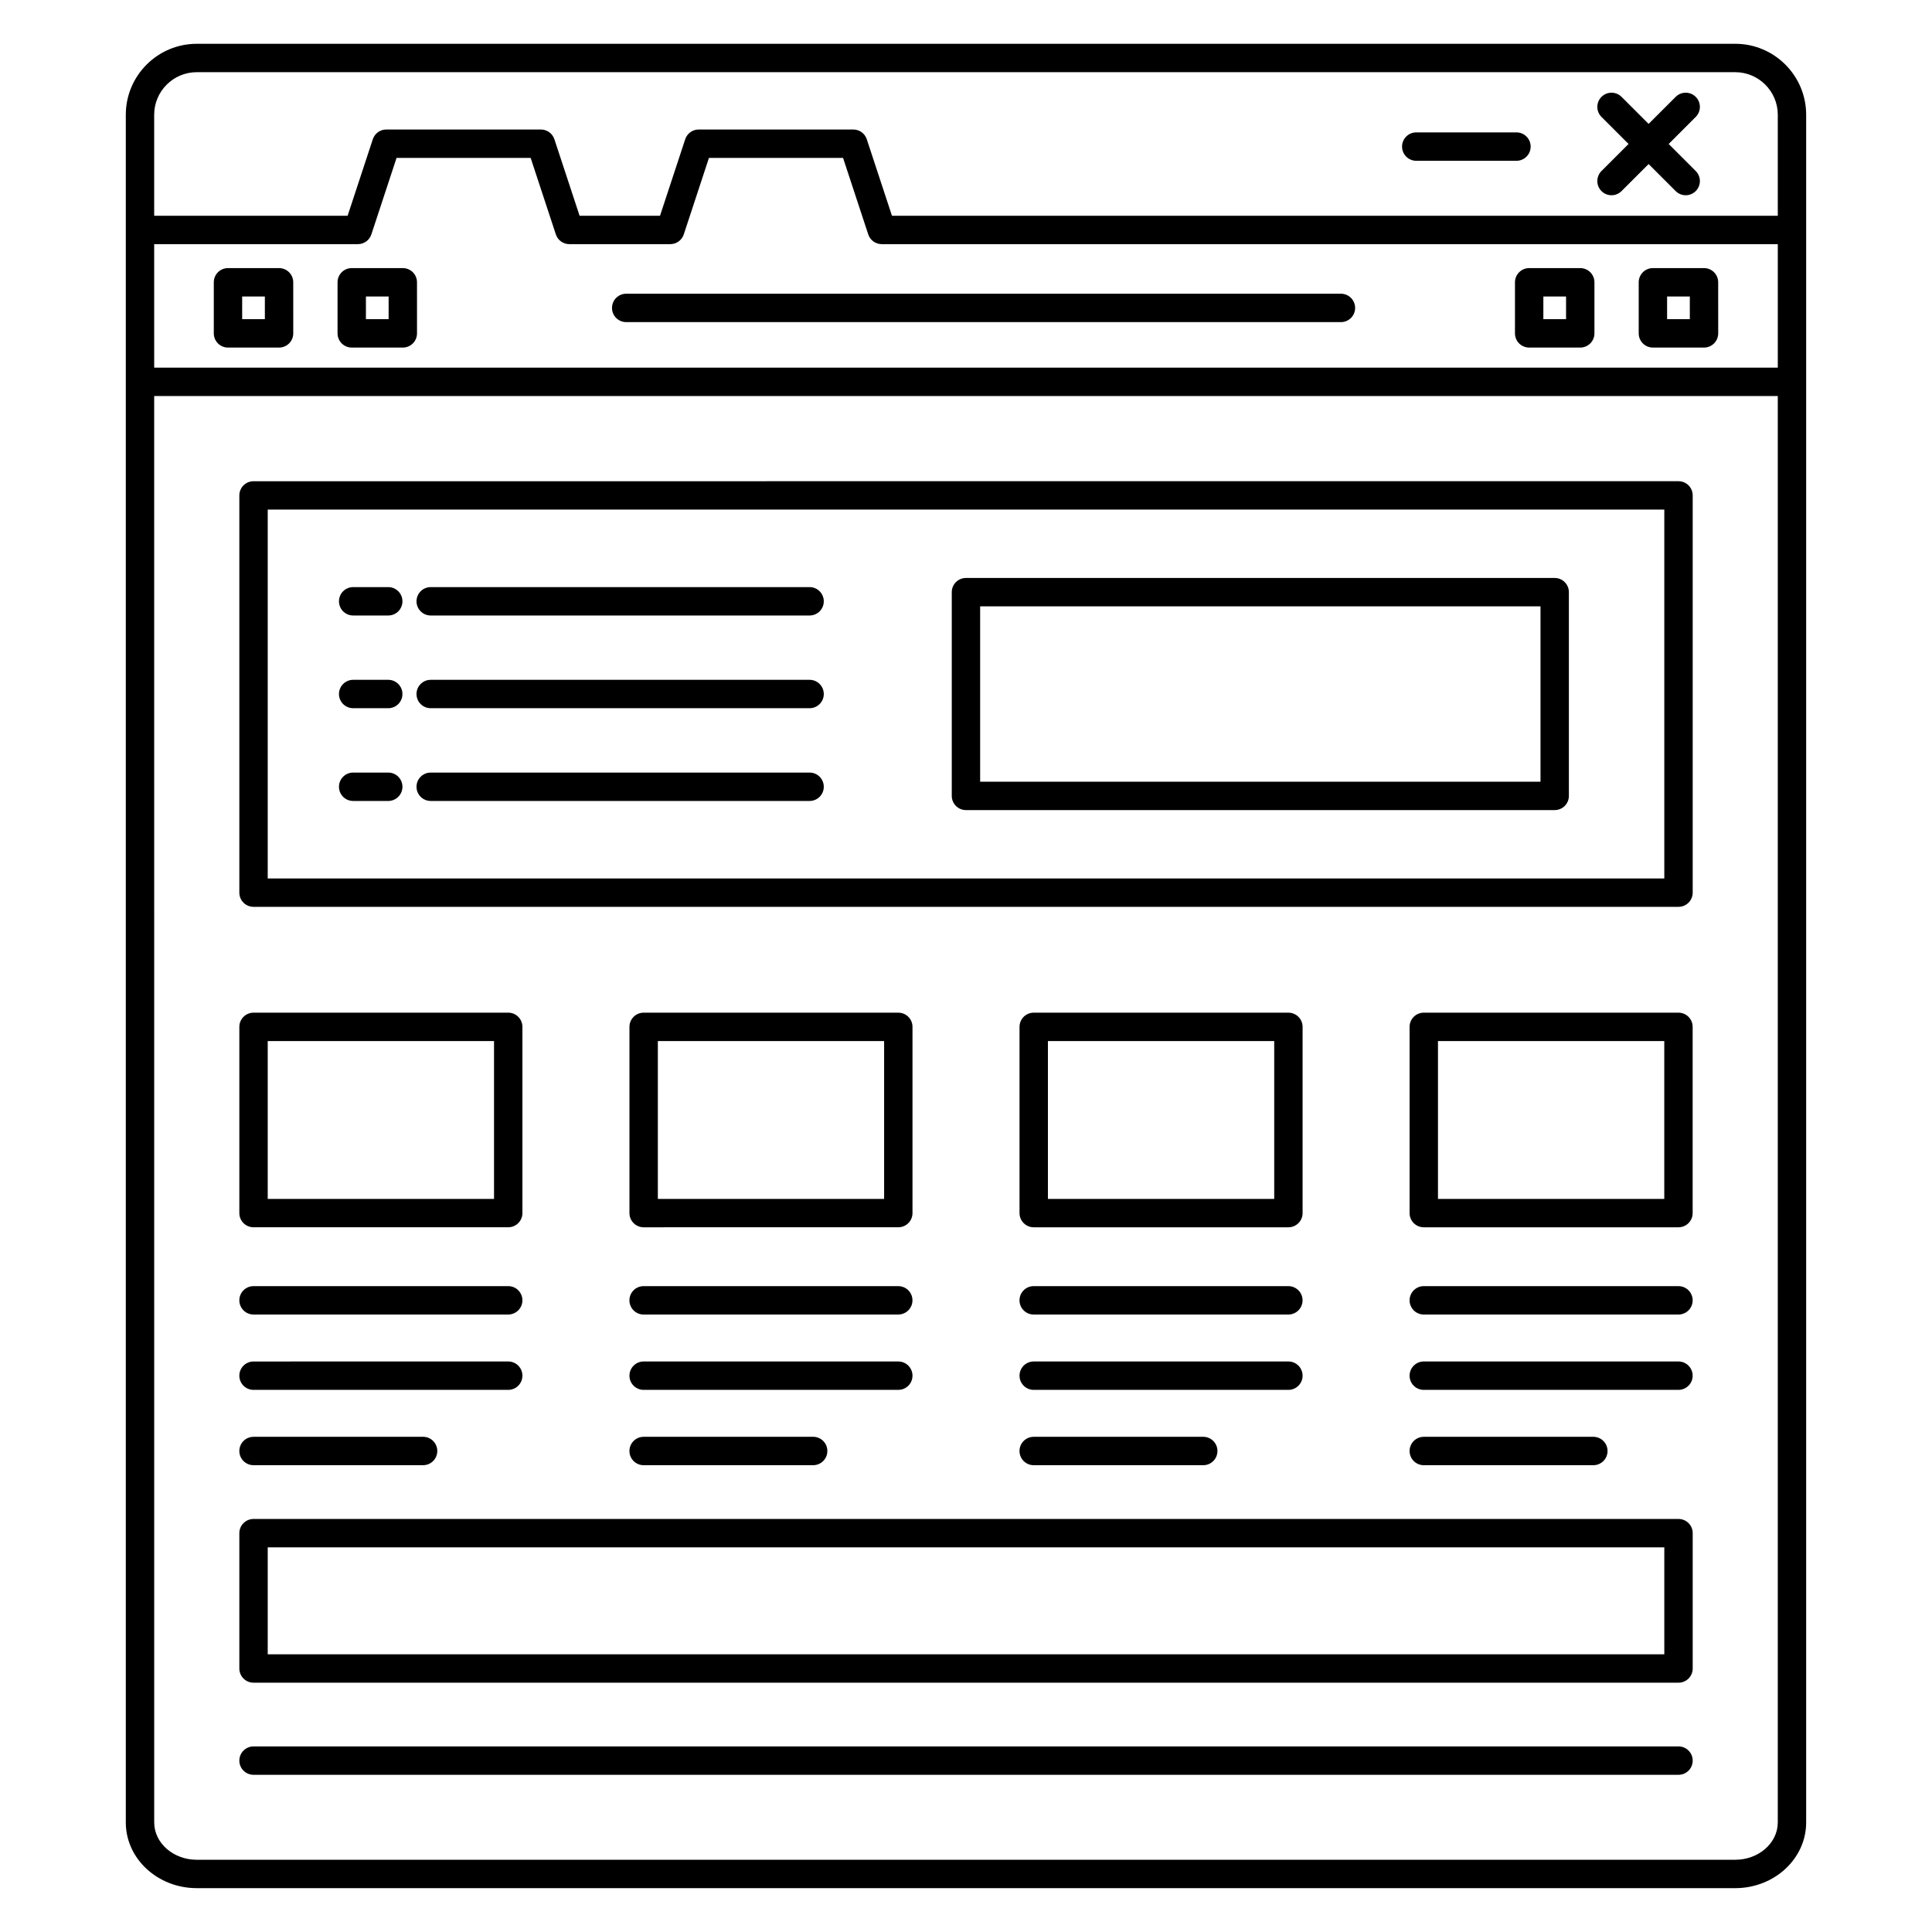 <?xml version="1.0" encoding="UTF-8"?>
<!-- Uploaded to: ICON Repo, www.iconrepo.com, Generator: ICON Repo Mixer Tools -->
<svg fill="#000000" width="800px" height="800px" version="1.1" viewBox="144 144 512 512" xmlns="http://www.w3.org/2000/svg">
 <g>
  <path d="m217.95 215.05h-13.531c-2.078 0-3.762 1.68-3.762 3.762v13.535c0 2.078 1.684 3.762 3.762 3.762h13.535c2.078 0 3.762-1.68 3.762-3.762l-0.004-13.539c0-2.078-1.684-3.758-3.762-3.758zm-3.758 13.531h-6.016v-6.012h6.016z"/>
  <path d="m250.75 215.05h-13.535c-2.078 0-3.762 1.68-3.762 3.762v13.535c0 2.078 1.68 3.762 3.762 3.762h13.535c2.078 0 3.762-1.68 3.762-3.762l-0.004-13.539c0-2.078-1.68-3.758-3.758-3.758zm-3.762 13.531h-6.016l0.004-6.012h6.016z"/>
  <path d="m562.78 215.05h-13.535c-2.078 0-3.762 1.68-3.762 3.762v13.535c0 2.078 1.68 3.762 3.762 3.762h13.535c2.078 0 3.762-1.68 3.762-3.762v-13.539c0-2.078-1.684-3.758-3.762-3.758zm-3.758 13.531h-6.016v-6.012h6.016z"/>
  <path d="m595.58 215.05h-13.543c-2.078 0-3.762 1.68-3.762 3.762v13.535c0 2.078 1.68 3.762 3.762 3.762h13.543c2.078 0 3.762-1.68 3.762-3.762l-0.004-13.539c0-2.078-1.68-3.758-3.758-3.758zm-3.762 13.531h-6.023l0.004-6.012h6.023z"/>
  <path d="m196.14 644.38h407.71c10.367 0 18.801-7.809 18.801-17.406v-452.57c0-10.363-8.43-18.801-18.801-18.801l-407.71 0.004c-10.367 0-18.801 8.434-18.801 18.801v452.57c0 9.594 8.434 17.402 18.801 17.402zm-11.281-469.97c0-6.219 5.059-11.281 11.281-11.281h407.71c6.219 0 11.281 5.059 11.281 11.281v26.77h-234.75l-6.676-20.273c-0.504-1.543-1.945-2.586-3.566-2.586h-40.984c-1.621 0-3.062 1.043-3.566 2.582l-6.676 20.273h-21.316l-6.676-20.273c-0.508-1.539-1.949-2.582-3.57-2.582h-40.984c-1.621 0-3.062 1.043-3.57 2.586l-6.676 20.273h-51.262zm0 34.289h53.988c1.625 0 3.062-1.043 3.57-2.586l6.676-20.273h35.535l6.676 20.273c0.508 1.543 1.945 2.586 3.57 2.586h26.766c1.621 0 3.062-1.043 3.57-2.586l6.672-20.273h35.535l6.676 20.273c0.508 1.543 1.945 2.586 3.57 2.586h237.47v32.734l-430.27-0.004zm0 40.25h430.27v378.02c0 5.453-5.059 9.887-11.281 9.887h-407.7c-6.219 0-11.281-4.434-11.281-9.887z"/>
  <path d="m211.19 614.34h377.63c2.078 0 3.762-1.68 3.762-3.762 0-2.078-1.68-3.762-3.762-3.762l-377.63 0.004c-2.078 0-3.762 1.68-3.762 3.762 0 2.074 1.684 3.758 3.762 3.758z"/>
  <path d="m211.19 589.93h377.63c2.078 0 3.762-1.68 3.762-3.762v-35.867c0-2.078-1.68-3.762-3.762-3.762l-377.63 0.004c-2.078 0-3.762 1.68-3.762 3.762v35.867c0 2.078 1.684 3.758 3.762 3.758zm3.758-35.867h370.11v28.348h-370.11z"/>
  <path d="m211.19 384.32h377.63c2.078 0 3.762-1.684 3.762-3.762v-105.27c0-2.078-1.68-3.762-3.762-3.762l-377.63 0.004c-2.078 0-3.762 1.68-3.762 3.762v105.27c0 2.078 1.684 3.758 3.762 3.758zm3.758-105.27h370.11v97.754h-370.11z"/>
  <path d="m568.41 194.64c1.469 1.469 3.848 1.469 5.316 0l7.172-7.168 7.172 7.168c1.469 1.469 3.848 1.469 5.316 0s1.469-3.848 0-5.316l-7.172-7.168 7.172-7.172c1.469-1.469 1.469-3.848 0-5.316s-3.848-1.469-5.316 0l-7.172 7.168-7.172-7.168c-1.469-1.469-3.848-1.469-5.316 0s-1.469 3.848 0 5.316l7.172 7.168-7.172 7.168c-1.469 1.473-1.469 3.852 0 5.32z"/>
  <path d="m519.32 186.61h26.559c2.078 0 3.762-1.684 3.762-3.762 0-2.078-1.68-3.762-3.762-3.762h-26.559c-2.078 0-3.762 1.68-3.762 3.762 0 2.078 1.684 3.762 3.762 3.762z"/>
  <path d="m499.36 221.84h-189.41c-2.078 0-3.762 1.684-3.762 3.762s1.68 3.762 3.762 3.762h189.41c2.078 0 3.762-1.68 3.762-3.762-0.004-2.082-1.688-3.762-3.766-3.762z"/>
  <path d="m358.55 299.59h-100.41c-2.078 0-3.762 1.68-3.762 3.762 0 2.078 1.68 3.762 3.762 3.762h100.41c2.078 0 3.762-1.68 3.762-3.762-0.004-2.078-1.684-3.762-3.762-3.762z"/>
  <path d="m358.55 324.16h-100.41c-2.078 0-3.762 1.684-3.762 3.762s1.68 3.762 3.762 3.762h100.41c2.078 0 3.762-1.68 3.762-3.762-0.004-2.078-1.684-3.762-3.762-3.762z"/>
  <path d="m358.55 348.74h-100.41c-2.078 0-3.762 1.68-3.762 3.762 0 2.078 1.68 3.762 3.762 3.762h100.41c2.078 0 3.762-1.68 3.762-3.762-0.004-2.082-1.684-3.762-3.762-3.762z"/>
  <path d="m246.89 299.59h-9.297c-2.078 0-3.762 1.68-3.762 3.762 0 2.078 1.68 3.762 3.762 3.762h9.297c2.078 0 3.762-1.68 3.762-3.762 0-2.078-1.684-3.762-3.762-3.762z"/>
  <path d="m246.89 324.16h-9.297c-2.078 0-3.762 1.684-3.762 3.762s1.68 3.762 3.762 3.762h9.297c2.078 0 3.762-1.68 3.762-3.762 0-2.078-1.684-3.762-3.762-3.762z"/>
  <path d="m246.89 348.74h-9.297c-2.078 0-3.762 1.68-3.762 3.762 0 2.078 1.68 3.762 3.762 3.762h9.297c2.078 0 3.762-1.68 3.762-3.762s-1.684-3.762-3.762-3.762z"/>
  <path d="m556.01 297.17h-156.02c-2.078 0-3.762 1.68-3.762 3.762v53.988c0 2.078 1.684 3.762 3.762 3.762h156.02c2.078 0 3.762-1.68 3.762-3.762v-53.992c-0.004-2.078-1.684-3.758-3.762-3.758zm-3.762 53.992h-148.5v-46.473h148.5z"/>
  <path d="m211.19 492.36h67.492c2.078 0 3.762-1.68 3.762-3.762 0-2.078-1.68-3.762-3.762-3.762l-67.492 0.004c-2.078 0-3.762 1.68-3.762 3.762 0 2.074 1.684 3.758 3.762 3.758z"/>
  <path d="m211.19 512.33h67.492c2.078 0 3.762-1.68 3.762-3.762 0-2.078-1.68-3.762-3.762-3.762l-67.492 0.004c-2.078 0-3.762 1.68-3.762 3.762 0 2.078 1.684 3.758 3.762 3.758z"/>
  <path d="m211.19 532.29h44.934c2.078 0 3.762-1.684 3.762-3.762s-1.68-3.762-3.762-3.762l-44.934 0.004c-2.078 0-3.762 1.68-3.762 3.762 0 2.074 1.684 3.758 3.762 3.758z"/>
  <path d="m382.05 484.84h-67.484c-2.078 0-3.762 1.68-3.762 3.762 0 2.078 1.68 3.762 3.762 3.762l67.484-0.004c2.078 0 3.762-1.68 3.762-3.762 0-2.078-1.684-3.758-3.762-3.758z"/>
  <path d="m385.82 508.57c0-2.078-1.684-3.762-3.762-3.762h-67.484c-2.078 0-3.762 1.68-3.762 3.762 0 2.078 1.68 3.762 3.762 3.762l67.484-0.004c2.078 0 3.762-1.68 3.762-3.758z"/>
  <path d="m314.57 524.77c-2.078 0-3.762 1.68-3.762 3.762 0 2.078 1.68 3.762 3.762 3.762l44.926-0.004c2.078 0 3.762-1.684 3.762-3.762s-1.684-3.762-3.762-3.762z"/>
  <path d="m485.43 484.84h-67.492c-2.078 0-3.762 1.68-3.762 3.762 0 2.078 1.684 3.762 3.762 3.762h67.492c2.078 0 3.762-1.68 3.762-3.762s-1.684-3.762-3.762-3.762z"/>
  <path d="m489.2 508.57c0-2.078-1.68-3.762-3.762-3.762h-67.492c-2.078 0-3.762 1.68-3.762 3.762 0 2.078 1.684 3.762 3.762 3.762h67.492c2.078-0.004 3.762-1.684 3.762-3.762z"/>
  <path d="m417.94 524.77c-2.078 0-3.762 1.68-3.762 3.762 0 2.078 1.684 3.762 3.762 3.762h44.934c2.078 0 3.762-1.684 3.762-3.762s-1.68-3.762-3.762-3.762z"/>
  <path d="m588.81 484.84h-67.492c-2.078 0-3.762 1.68-3.762 3.762 0 2.078 1.68 3.762 3.762 3.762h67.492c2.078 0 3.762-1.68 3.762-3.762s-1.684-3.762-3.762-3.762z"/>
  <path d="m592.57 508.57c0-2.078-1.684-3.762-3.762-3.762h-67.492c-2.078 0-3.762 1.68-3.762 3.762 0 2.078 1.68 3.762 3.762 3.762h67.492c2.078-0.004 3.762-1.684 3.762-3.762z"/>
  <path d="m521.32 524.77c-2.078 0-3.762 1.68-3.762 3.762 0 2.078 1.68 3.762 3.762 3.762h44.934c2.078 0 3.762-1.684 3.762-3.762s-1.684-3.762-3.762-3.762z"/>
  <path d="m211.19 469.24h67.492c2.078 0 3.762-1.68 3.762-3.762v-49.352c0-2.078-1.68-3.762-3.762-3.762l-67.492 0.004c-2.078 0-3.762 1.684-3.762 3.762v49.352c0 2.078 1.684 3.758 3.762 3.758zm3.758-49.352h59.973v41.832h-59.973z"/>
  <path d="m385.82 416.13c0-2.078-1.684-3.762-3.762-3.762h-67.484c-2.078 0-3.762 1.684-3.762 3.762v49.352c0 2.078 1.68 3.762 3.762 3.762l67.484-0.004c2.078 0 3.762-1.68 3.762-3.762zm-7.519 45.59h-59.965v-41.832h59.965z"/>
  <path d="m489.2 416.13c0-2.078-1.68-3.762-3.762-3.762h-67.492c-2.078 0-3.762 1.684-3.762 3.762v49.352c0 2.078 1.684 3.762 3.762 3.762h67.492c2.078 0 3.762-1.68 3.762-3.762zm-7.519 45.59h-59.973v-41.832h59.973z"/>
  <path d="m592.57 416.13c0-2.078-1.684-3.762-3.762-3.762h-67.492c-2.078 0-3.762 1.684-3.762 3.762v49.352c0 2.078 1.68 3.762 3.762 3.762h67.492c2.078 0 3.762-1.68 3.762-3.762zm-7.519 45.59h-59.973v-41.832h59.973z"/>
 </g>
</svg>